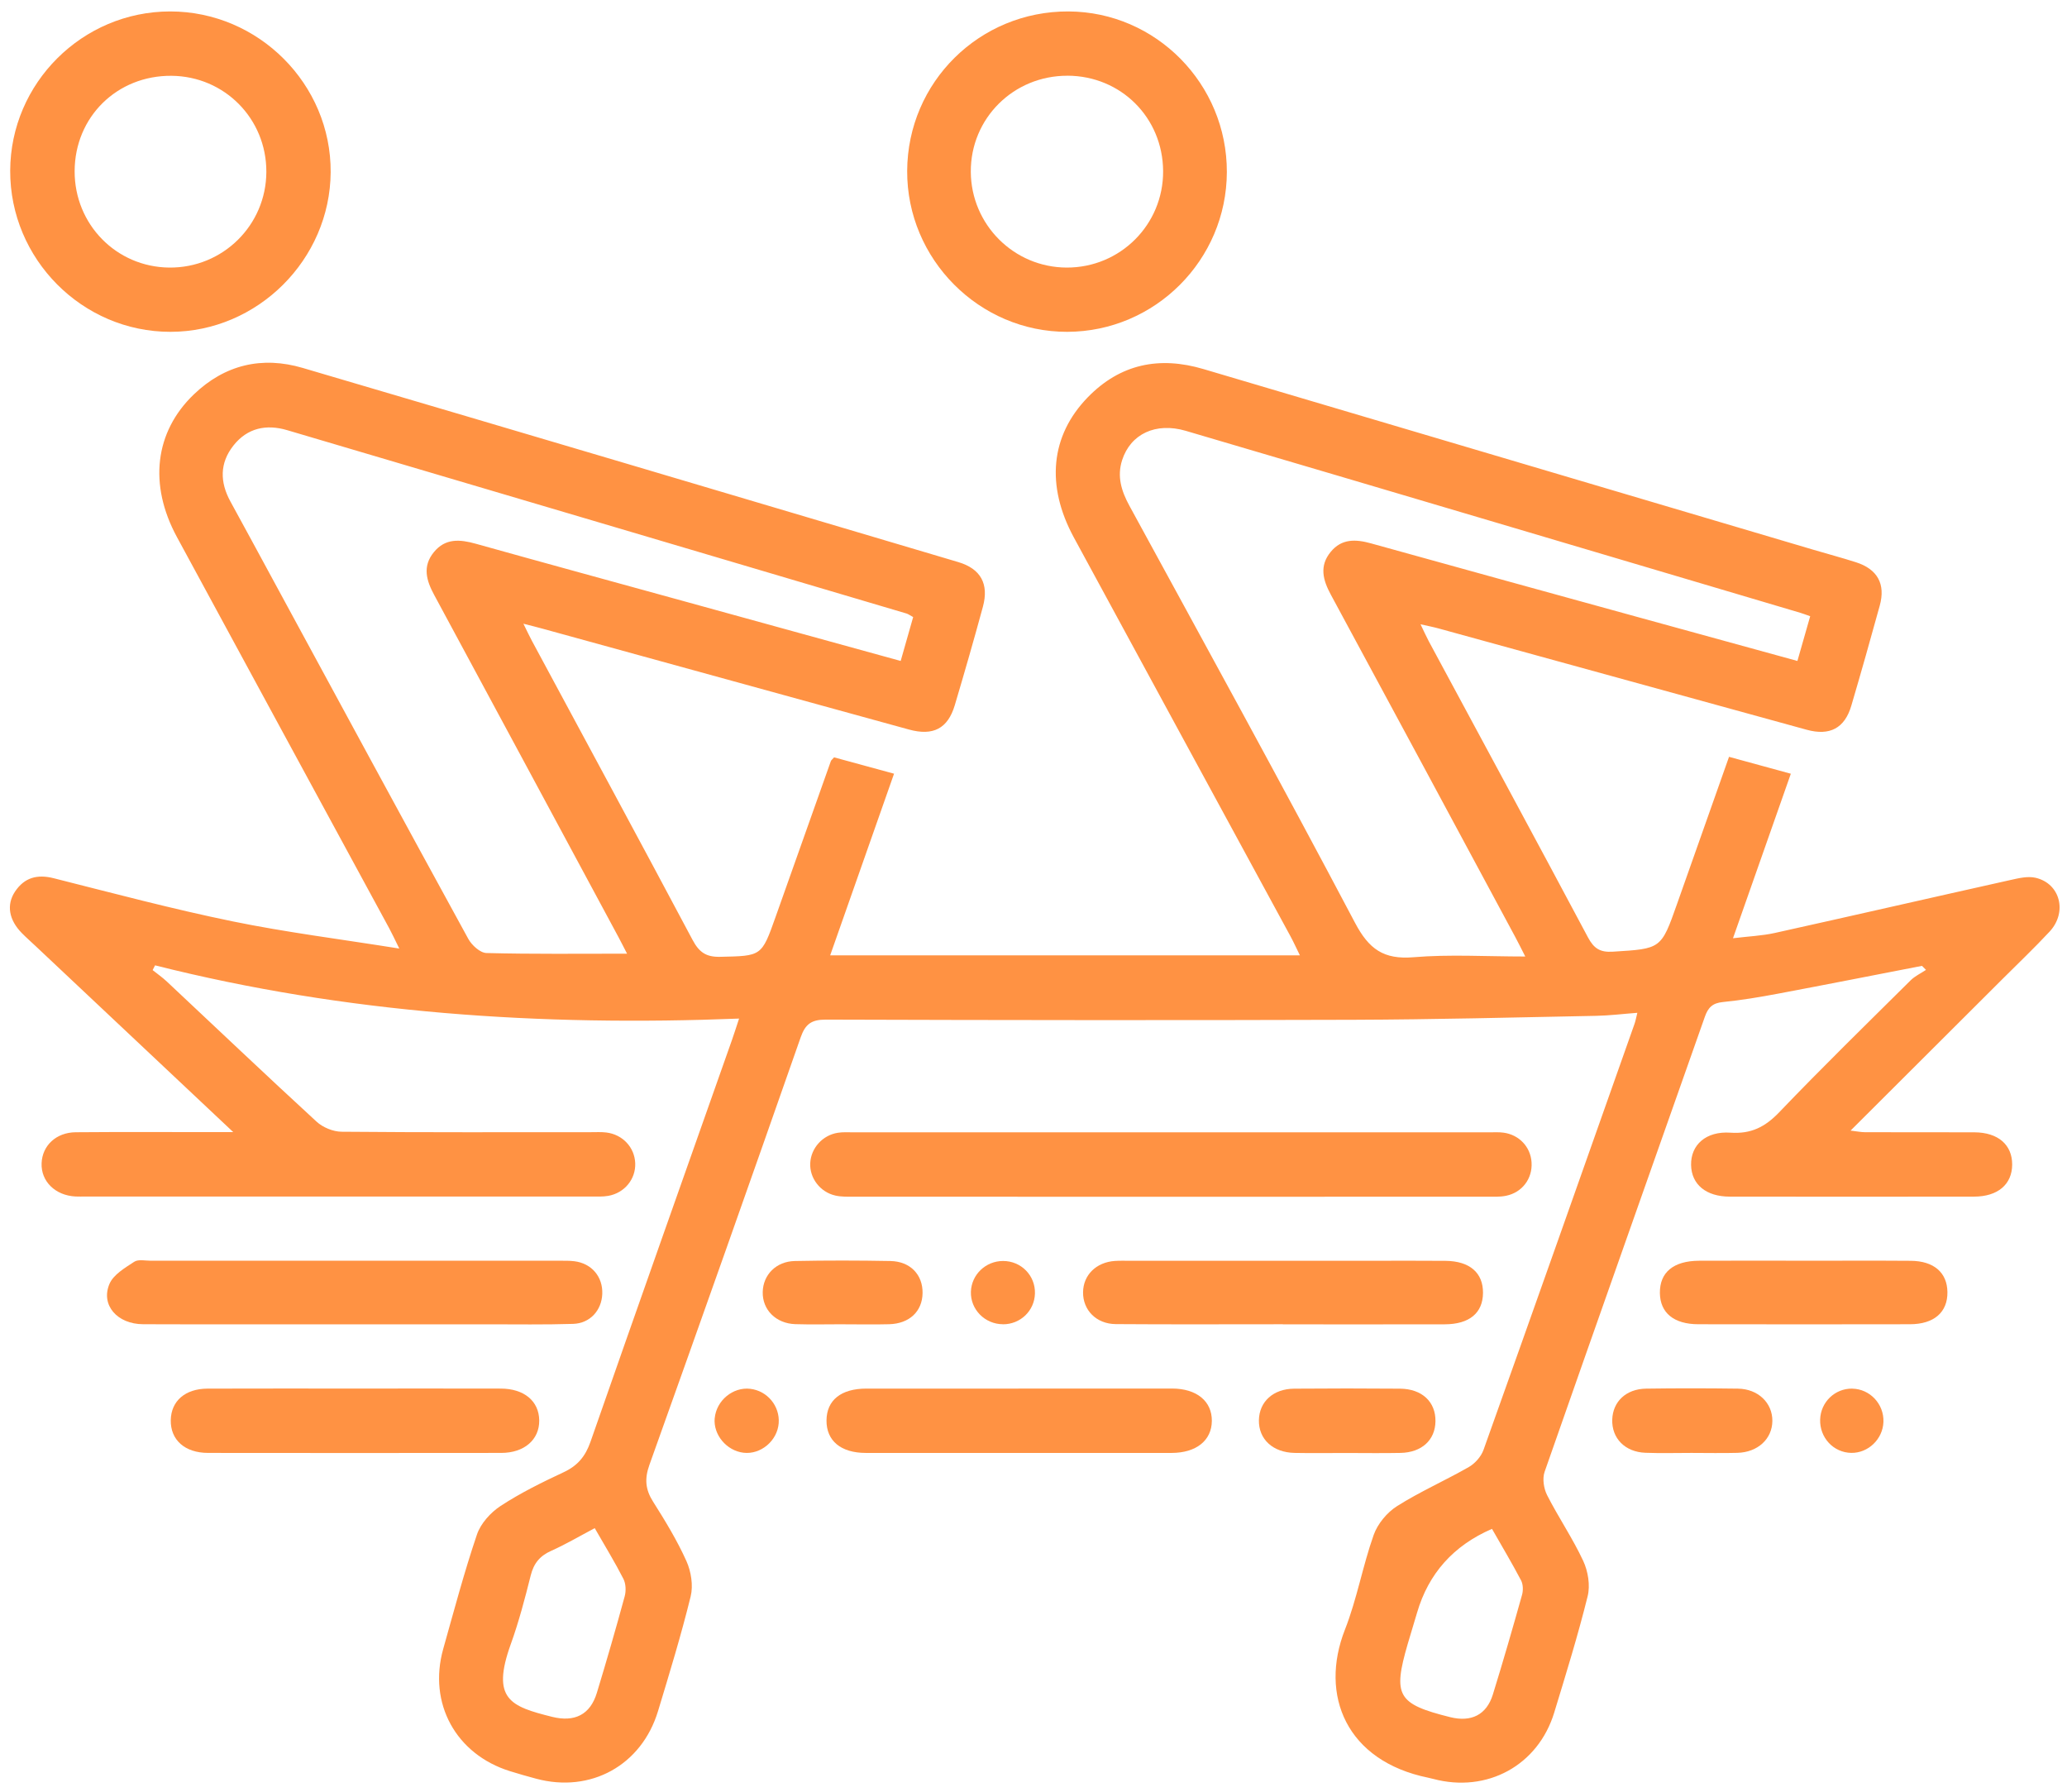 <svg xmlns="http://www.w3.org/2000/svg" width="120" height="104" viewBox="0 0 120 104" fill="none"><g id="Group 1270"><path id="Vector" d="M13.554 65.725C9.572 61.977 5.819 58.444 2.065 54.913C1.801 54.664 1.527 54.424 1.271 54.164C0.52 53.403 0.357 52.524 0.875 51.747C1.416 50.941 2.156 50.732 3.12 50.977C6.573 51.848 10.021 52.766 13.508 53.481C16.605 54.116 19.75 54.51 23.18 55.058C22.894 54.478 22.755 54.174 22.596 53.882C18.487 46.309 14.37 38.741 10.267 31.164C8.623 28.127 8.984 25.069 11.252 22.894C13.054 21.166 15.21 20.66 17.576 21.357C30.266 25.093 42.949 28.86 55.632 32.626C56.937 33.013 57.423 33.893 57.062 35.221C56.543 37.132 55.995 39.035 55.431 40.931C55.028 42.288 54.178 42.733 52.768 42.345C45.674 40.397 38.58 38.441 31.488 36.489C31.18 36.403 30.87 36.328 30.386 36.203C30.602 36.638 30.733 36.923 30.882 37.2C33.996 42.985 37.122 48.76 40.208 54.559C40.582 55.26 40.979 55.556 41.799 55.538C44.214 55.485 44.212 55.523 45.025 53.227C46.091 50.21 47.163 47.193 48.236 44.178C48.256 44.123 48.317 44.081 48.423 43.96C49.517 44.258 50.653 44.568 51.904 44.909C50.661 48.442 49.445 51.902 48.196 55.453H75.466C75.25 55.014 75.095 54.67 74.916 54.341C70.725 46.625 66.527 38.911 62.341 31.194C60.706 28.179 60.99 25.285 63.147 23.065C65.038 21.119 67.31 20.662 69.877 21.425C81.674 24.924 93.475 28.415 105.274 31.909C106.096 32.153 106.927 32.373 107.743 32.634C108.996 33.033 109.477 33.897 109.129 35.154C108.595 37.094 108.047 39.031 107.479 40.961C107.095 42.266 106.233 42.727 104.891 42.359C97.765 40.403 90.639 38.437 83.515 36.477C83.21 36.393 82.898 36.334 82.469 36.236C82.669 36.647 82.799 36.943 82.951 37.227C86.034 42.953 89.132 48.671 92.19 54.41C92.534 55.054 92.891 55.288 93.636 55.24C96.436 55.066 96.436 55.093 97.36 52.472C98.357 49.646 99.358 46.82 100.379 43.93C101.586 44.26 102.718 44.57 103.967 44.911C102.855 48.071 101.769 51.163 100.609 54.46C101.515 54.349 102.285 54.319 103.026 54.156C107.598 53.143 112.162 52.095 116.734 51.076C117.204 50.971 117.731 50.845 118.179 50.951C119.611 51.284 120.034 52.953 118.988 54.077C118.11 55.02 117.174 55.91 116.263 56.819C113.363 59.713 110.462 62.607 107.435 65.625C107.814 65.669 108.049 65.719 108.281 65.719C110.396 65.725 112.511 65.717 114.626 65.725C115.999 65.731 116.823 66.448 116.817 67.601C116.811 68.747 115.985 69.456 114.601 69.458C109.874 69.466 105.149 69.464 100.422 69.458C99.042 69.458 98.196 68.749 98.176 67.617C98.156 66.457 99.036 65.649 100.458 65.746C101.654 65.828 102.47 65.419 103.292 64.561C105.783 61.959 108.362 59.443 110.92 56.905C111.173 56.654 111.514 56.498 111.814 56.297C111.737 56.22 111.657 56.14 111.58 56.063C108.801 56.601 106.027 57.151 103.245 57.673C102.174 57.874 101.098 58.057 100.015 58.164C99.423 58.221 99.163 58.484 98.977 59.014C95.876 67.82 92.754 76.62 89.672 85.432C89.535 85.825 89.622 86.401 89.817 86.784C90.474 88.077 91.303 89.289 91.914 90.602C92.194 91.203 92.329 92.017 92.172 92.649C91.61 94.921 90.915 97.161 90.232 99.401C89.297 102.476 86.33 104.088 83.206 103.256C83.11 103.231 83.013 103.207 82.916 103.187C78.169 102.22 76.582 98.404 78.082 94.587C78.779 92.814 79.109 90.899 79.748 89.098C79.976 88.453 80.522 87.791 81.104 87.424C82.439 86.58 83.901 85.938 85.275 85.152C85.632 84.947 85.984 84.55 86.123 84.165C89.064 75.933 91.974 67.689 94.887 59.445C94.953 59.262 94.987 59.068 95.056 58.788C94.218 58.851 93.438 58.95 92.655 58.964C87.964 59.056 83.273 59.177 78.582 59.193C68.37 59.226 58.156 59.215 47.944 59.183C47.11 59.181 46.754 59.439 46.482 60.215C43.583 68.497 40.655 76.771 37.7 85.033C37.416 85.829 37.464 86.453 37.911 87.158C38.616 88.272 39.309 89.41 39.849 90.609C40.123 91.215 40.252 92.027 40.097 92.661C39.547 94.901 38.87 97.114 38.201 99.322C37.247 102.47 34.292 104.094 31.126 103.244C30.616 103.107 30.108 102.964 29.605 102.806C26.467 101.828 24.845 98.871 25.73 95.716C26.356 93.493 26.948 91.257 27.689 89.072C27.907 88.429 28.483 87.791 29.065 87.41C30.221 86.655 31.474 86.038 32.729 85.452C33.537 85.074 33.988 84.53 34.282 83.686C36.999 75.899 39.756 68.126 42.5 60.349C42.617 60.015 42.725 59.675 42.907 59.123C31.385 59.578 20.098 58.831 9.002 56.033C8.954 56.124 8.907 56.218 8.861 56.309C9.137 56.529 9.431 56.734 9.689 56.976C12.583 59.689 15.457 62.422 18.378 65.105C18.742 65.441 19.339 65.687 19.832 65.691C24.658 65.735 29.484 65.717 34.308 65.717C34.606 65.717 34.906 65.699 35.2 65.735C36.153 65.852 36.846 66.603 36.878 67.524C36.91 68.442 36.26 69.244 35.315 69.413C34.993 69.47 34.657 69.452 34.326 69.452C24.543 69.452 14.76 69.452 4.977 69.452C4.778 69.452 4.579 69.46 4.381 69.45C3.207 69.389 2.375 68.571 2.415 67.522C2.452 66.497 3.257 65.731 4.397 65.721C7.04 65.699 9.685 65.713 12.329 65.713C12.646 65.713 12.964 65.713 13.556 65.713L13.554 65.725ZM105.094 35.77C104.815 35.672 104.665 35.613 104.508 35.567C98.5 33.786 92.494 32.002 86.487 30.223C80.606 28.481 74.725 26.737 68.839 25.007C67.103 24.497 65.637 25.184 65.145 26.709C64.839 27.655 65.103 28.505 65.568 29.357C69.959 37.41 74.38 45.449 78.664 53.56C79.474 55.096 80.33 55.705 82.06 55.562C84.151 55.387 86.268 55.52 88.55 55.52C88.29 55.012 88.135 54.694 87.966 54.383C84.401 47.757 80.84 41.13 77.26 34.514C76.799 33.662 76.584 32.85 77.252 32.036C77.889 31.255 78.709 31.293 79.599 31.541C84.84 33.001 90.089 34.441 95.334 35.887C98.315 36.707 101.296 37.525 104.349 38.365C104.603 37.478 104.833 36.665 105.09 35.772L105.094 35.77ZM36.405 55.358C36.238 55.036 36.08 54.72 35.913 54.408C32.346 47.783 28.783 41.158 25.208 34.536C24.753 33.696 24.513 32.88 25.184 32.054C25.855 31.228 26.701 31.305 27.621 31.561C31.623 32.681 35.633 33.774 39.638 34.878C43.831 36.034 48.023 37.19 52.289 38.365C52.544 37.47 52.782 36.633 53.014 35.817C52.806 35.704 52.724 35.641 52.633 35.613C40.647 32.062 28.664 28.513 16.676 24.97C15.463 24.61 14.362 24.835 13.552 25.861C12.748 26.88 12.762 27.982 13.375 29.105C14.2 30.61 15.016 32.119 15.834 33.627C19.611 40.588 23.383 47.553 27.188 54.498C27.389 54.865 27.877 55.31 28.241 55.318C30.912 55.387 33.585 55.356 36.405 55.356V55.358ZM34.528 88.701C33.635 89.171 32.842 89.642 32.006 90.014C31.345 90.308 30.987 90.74 30.811 91.445C30.475 92.786 30.123 94.131 29.655 95.43C28.499 98.637 29.649 99.05 32.04 99.65C33.361 99.981 34.266 99.529 34.651 98.26C35.216 96.401 35.756 94.534 36.266 92.659C36.352 92.347 36.336 91.928 36.193 91.646C35.7 90.679 35.13 89.753 34.526 88.699L34.528 88.701ZM86.616 88.743C84.379 89.712 82.93 91.336 82.266 93.614C82.091 94.214 81.903 94.812 81.728 95.412C80.85 98.43 81.126 98.907 84.193 99.672C85.414 99.975 86.302 99.537 86.667 98.361C87.261 96.442 87.819 94.512 88.361 92.578C88.435 92.319 88.427 91.968 88.308 91.737C87.773 90.721 87.184 89.734 86.618 88.743H86.616Z" fill="#FF9243"></path><path id="Vector_2" d="M9.88 0.664C15.01 0.664 19.227 4.886 19.197 9.996C19.165 15.065 14.953 19.261 9.892 19.261C4.776 19.263 0.576 15.037 0.592 9.909C0.608 4.821 4.784 0.664 9.88 0.664ZM4.333 9.935C4.326 13.025 6.752 15.498 9.821 15.531C12.929 15.563 15.455 13.075 15.463 9.973C15.471 6.89 13.034 4.426 9.956 4.4C6.794 4.374 4.341 6.789 4.333 9.937V9.935Z" fill="#FF9243"></path><path id="Vector_3" d="M71.225 9.989C71.21 15.091 67.057 19.247 61.963 19.261C56.853 19.275 52.642 15.045 52.666 9.917C52.692 4.765 56.868 0.64 62.034 0.664C67.112 0.688 71.239 4.875 71.225 9.989ZM61.975 4.396C58.843 4.386 56.342 6.87 56.36 9.975C56.378 13.039 58.861 15.52 61.921 15.531C65.035 15.543 67.543 13.035 67.525 9.929C67.506 6.829 65.077 4.406 61.977 4.394L61.975 4.396Z" fill="#FF9243"></path><path id="Vector_4" d="M68.01 69.465C61.866 69.465 55.721 69.465 49.578 69.463C49.217 69.463 48.843 69.475 48.496 69.395C47.608 69.195 46.996 68.376 47.038 67.516C47.08 66.644 47.751 65.89 48.641 65.751C48.933 65.705 49.235 65.725 49.531 65.725C61.852 65.725 74.173 65.725 86.496 65.725C86.76 65.725 87.028 65.709 87.289 65.745C88.2 65.868 88.86 66.577 88.915 67.469C88.975 68.408 88.375 69.218 87.432 69.409C87.08 69.481 86.709 69.463 86.347 69.463C80.236 69.465 74.125 69.465 68.014 69.465H68.01Z" fill="#FF9243"></path><path id="Vector_5" d="M20.594 76.869C16.499 76.869 12.402 76.879 8.307 76.864C6.809 76.858 5.836 75.755 6.353 74.528C6.581 73.986 7.252 73.594 7.793 73.239C8.029 73.084 8.436 73.179 8.766 73.179C16.66 73.177 24.555 73.179 32.449 73.179C32.747 73.179 33.045 73.171 33.339 73.207C34.347 73.33 35.005 74.107 34.965 75.108C34.927 76.059 34.258 76.812 33.275 76.844C31.625 76.895 29.972 76.869 28.322 76.869C25.746 76.871 23.168 76.869 20.592 76.869H20.594Z" fill="#FF9243"></path><path id="Vector_6" d="M59.125 80.597C62.098 80.597 65.073 80.594 68.046 80.597C69.474 80.6 70.364 81.332 70.354 82.478C70.344 83.614 69.448 84.333 68.014 84.335C62.1 84.339 56.186 84.339 50.271 84.335C48.814 84.335 47.975 83.63 47.983 82.448C47.991 81.273 48.825 80.601 50.301 80.6C53.242 80.596 56.182 80.6 59.123 80.6L59.125 80.597Z" fill="#FF9243"></path><path id="Vector_7" d="M74.475 76.865C71.242 76.865 68.009 76.881 64.776 76.857C63.644 76.849 62.865 76.041 62.877 75.006C62.889 74.009 63.638 73.267 64.72 73.191C65.016 73.171 65.314 73.181 65.61 73.181C70.261 73.181 74.914 73.181 79.566 73.181C81.017 73.181 82.469 73.171 83.921 73.185C85.327 73.199 86.106 73.878 86.096 75.05C86.086 76.212 85.305 76.865 83.879 76.869C80.745 76.877 77.611 76.871 74.475 76.871V76.867V76.865Z" fill="#FF9243"></path><path id="Vector_8" d="M20.662 80.598C23.466 80.598 26.27 80.592 29.075 80.6C30.433 80.604 31.293 81.329 31.305 82.449C31.317 83.563 30.439 84.332 29.102 84.334C23.428 84.341 17.754 84.341 12.08 84.334C10.726 84.332 9.892 83.577 9.914 82.429C9.935 81.321 10.75 80.606 12.052 80.602C14.922 80.592 17.792 80.598 20.662 80.598Z" fill="#FF9243"></path><path id="Vector_9" d="M104.685 73.179C106.766 73.179 108.848 73.167 110.929 73.183C112.273 73.193 113.044 73.868 113.058 74.998C113.074 76.166 112.283 76.863 110.883 76.865C106.788 76.873 102.691 76.873 98.596 76.865C97.174 76.863 96.379 76.204 96.365 75.052C96.352 73.854 97.15 73.187 98.639 73.179C100.655 73.169 102.669 73.177 104.685 73.177V73.179Z" fill="#FF9243"></path><path id="Vector_10" d="M78.133 84.338C77.142 84.338 76.151 84.354 75.16 84.334C73.893 84.31 73.066 83.536 73.086 82.432C73.106 81.363 73.916 80.614 75.13 80.605C77.177 80.587 79.225 80.589 81.275 80.605C82.554 80.614 83.354 81.369 83.336 82.501C83.32 83.589 82.54 84.31 81.304 84.334C80.248 84.356 79.191 84.338 78.133 84.338Z" fill="#FF9243"></path><path id="Vector_11" d="M98.195 84.334C97.305 84.334 96.415 84.36 95.527 84.326C94.338 84.283 93.563 83.482 93.599 82.398C93.633 81.355 94.403 80.621 95.559 80.603C97.337 80.577 99.116 80.579 100.893 80.603C102.067 80.618 102.903 81.431 102.895 82.477C102.887 83.52 102.049 84.299 100.864 84.33C99.976 84.354 99.086 84.334 98.197 84.334H98.195Z" fill="#FF9243"></path><path id="Vector_12" d="M48.945 76.866C48.02 76.866 47.094 76.889 46.17 76.86C45.042 76.822 44.256 76.024 44.28 74.993C44.302 73.996 45.056 73.217 46.143 73.195C47.992 73.158 49.843 73.16 51.692 73.195C52.849 73.217 53.578 73.992 53.56 75.062C53.543 76.121 52.796 76.832 51.62 76.864C50.728 76.888 49.837 76.868 48.945 76.868V76.866Z" fill="#FF9243"></path><path id="Vector_13" d="M41.493 82.321C41.588 81.294 42.546 80.498 43.551 80.613C44.548 80.726 45.284 81.616 45.207 82.611C45.127 83.635 44.162 84.444 43.161 84.323C42.176 84.203 41.404 83.276 41.491 82.321H41.493Z" fill="#FF9243"></path><path id="Vector_14" d="M107.528 80.604C108.559 80.618 109.383 81.497 109.343 82.54C109.306 83.535 108.459 84.347 107.476 84.332C106.442 84.316 105.633 83.446 105.669 82.389C105.703 81.382 106.529 80.588 107.528 80.602V80.604Z" fill="#FF9243"></path><path id="Vector_15" d="M58.227 76.865C57.178 76.864 56.332 76.004 56.366 74.977C56.4 73.982 57.226 73.193 58.235 73.193C59.286 73.193 60.114 74.039 60.084 75.084C60.056 76.085 59.24 76.87 58.227 76.868V76.865Z" fill="#FF9243"></path></g></svg>